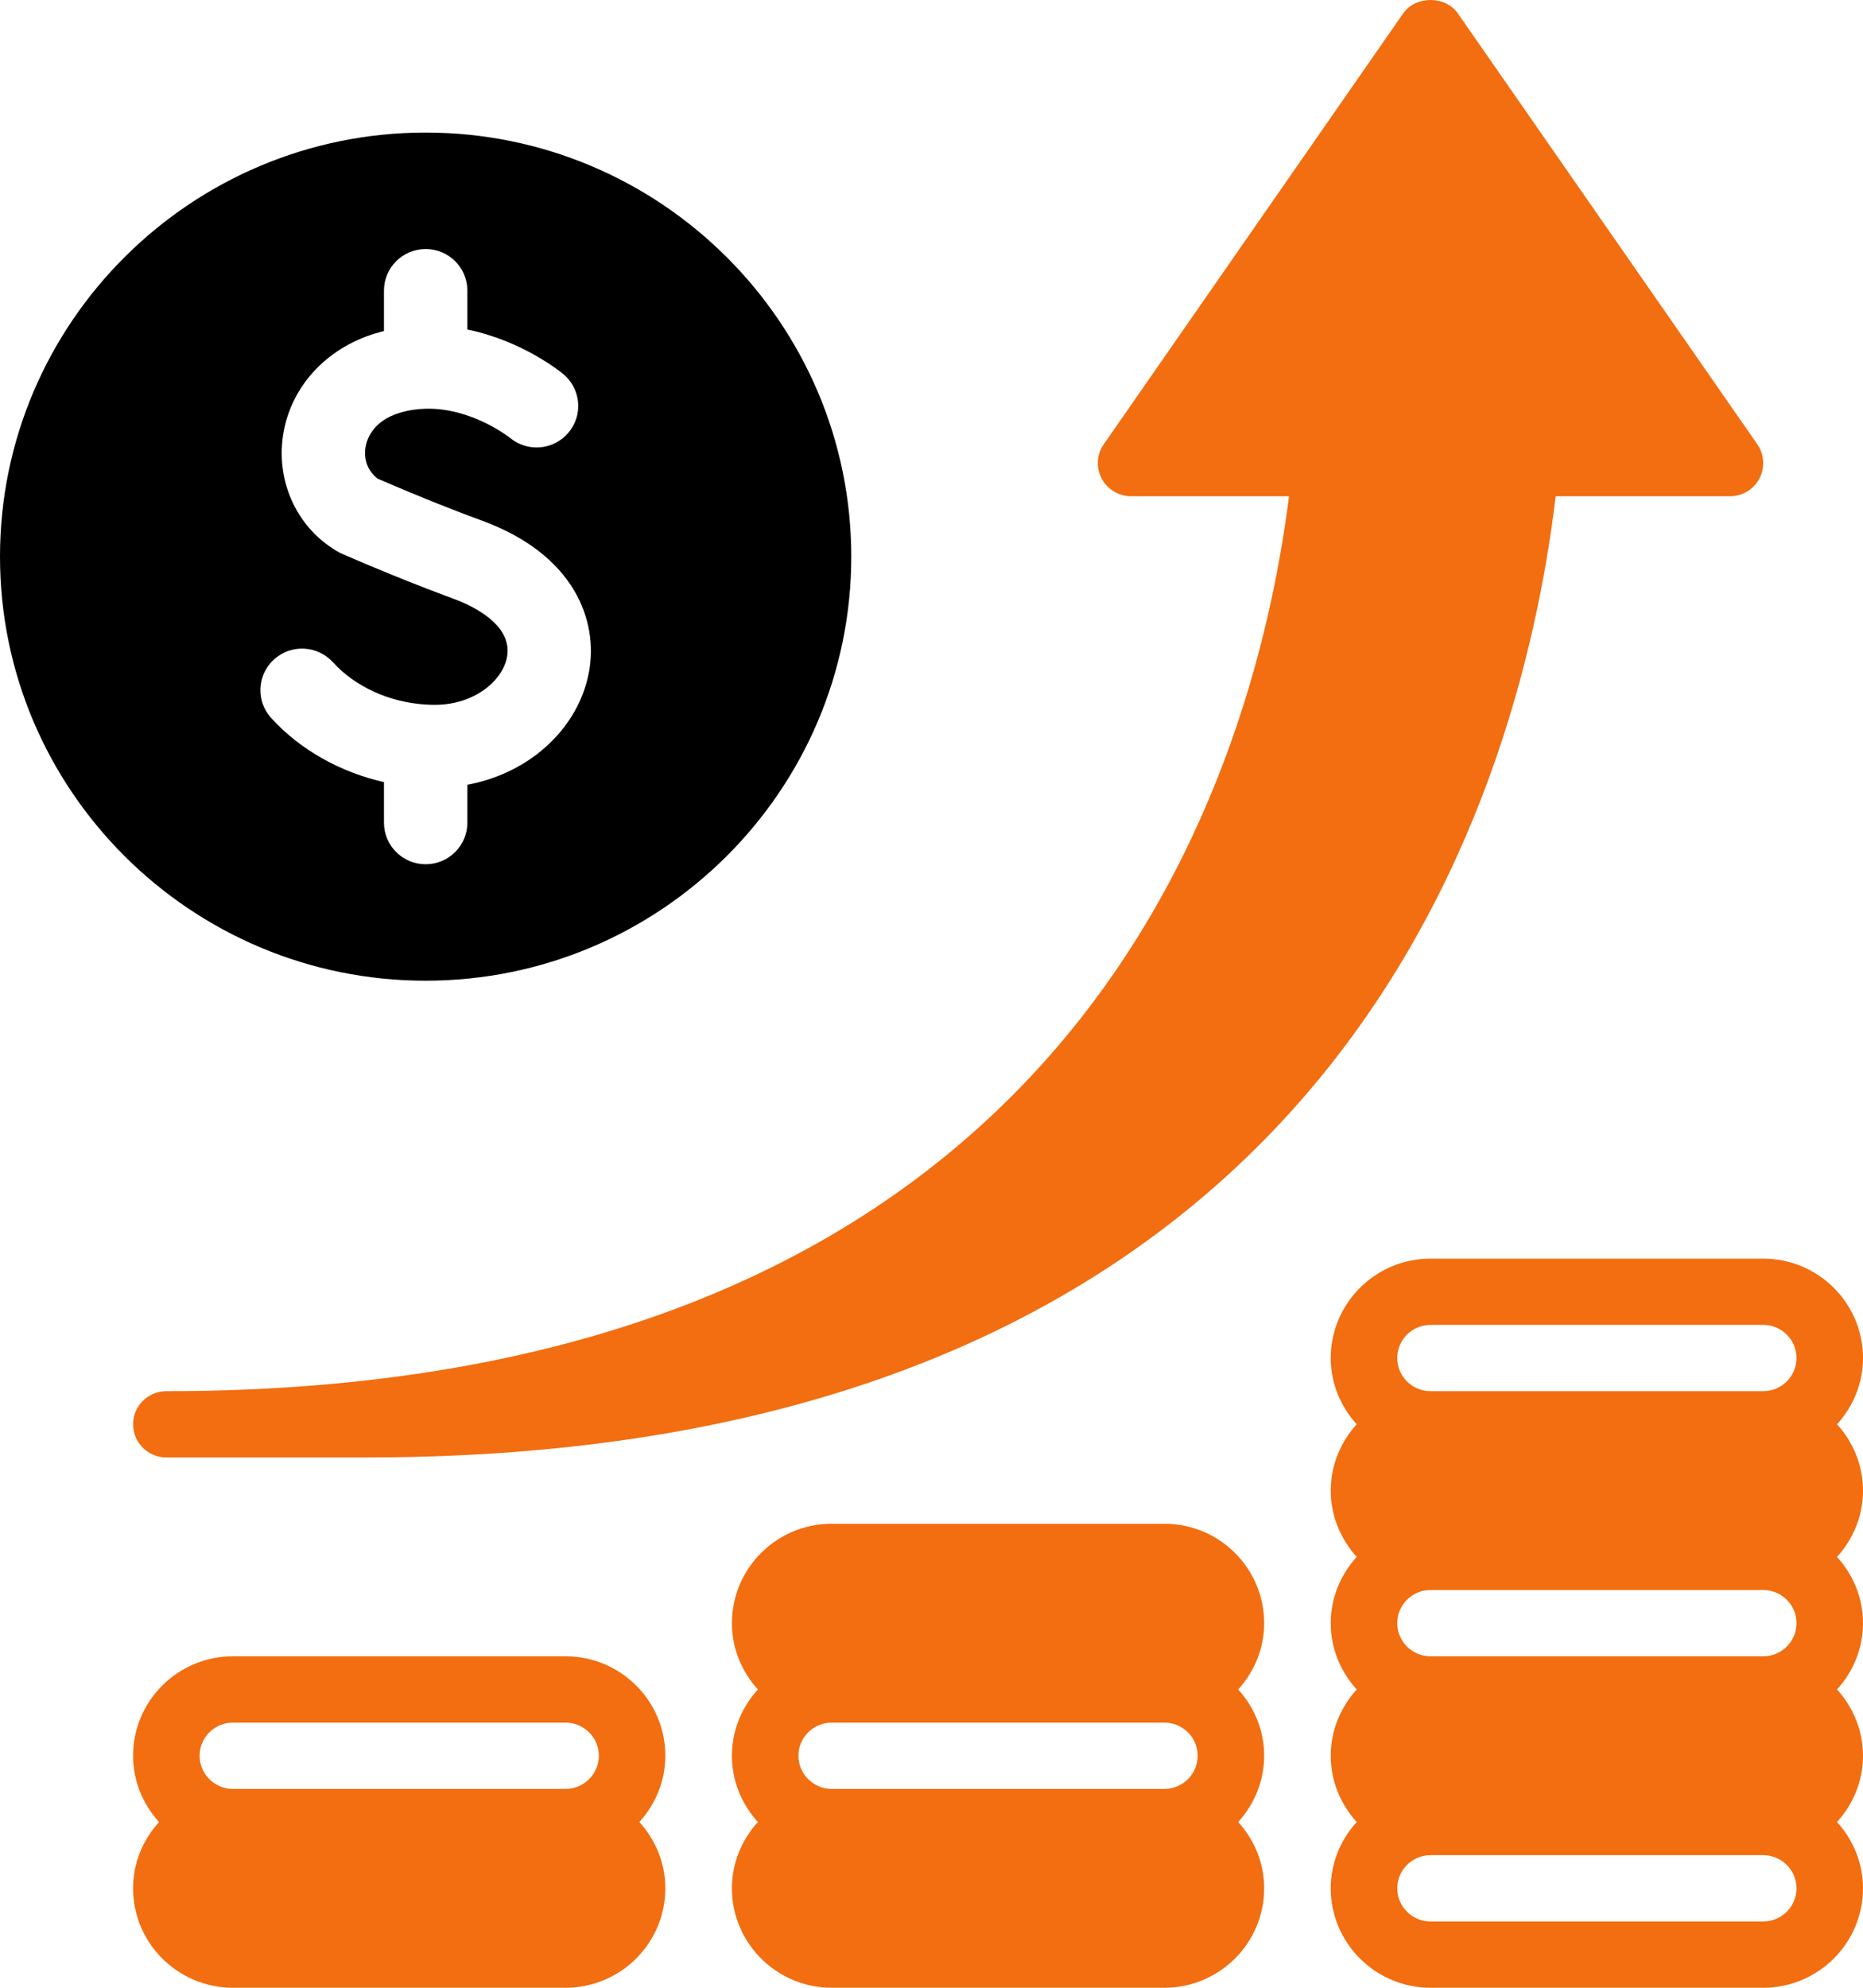 <svg width="30" height="32" viewBox="0 0 30 32" fill="none" xmlns="http://www.w3.org/2000/svg">
<path d="M6.854 2.134C3.075 2.134 0 5.197 0 8.961C0 12.725 3.075 15.788 6.854 15.788C10.633 15.788 13.708 12.725 13.708 8.961C13.708 5.197 10.633 2.134 6.854 2.134ZM9.486 10.809C9.394 11.327 9.092 11.803 8.637 12.149C8.317 12.392 7.934 12.557 7.526 12.634V13.244C7.526 13.614 7.225 13.913 6.854 13.913C6.484 13.913 6.183 13.614 6.183 13.244V12.591C5.478 12.431 4.832 12.07 4.367 11.559C4.118 11.286 4.139 10.863 4.413 10.615C4.688 10.367 5.112 10.388 5.361 10.661C5.722 11.058 6.272 11.306 6.854 11.342C6.903 11.345 6.951 11.347 7 11.347C7.643 11.347 8.097 10.954 8.165 10.575C8.259 10.05 7.592 9.745 7.3 9.638C7.148 9.582 6.998 9.525 6.854 9.469C6.103 9.179 5.505 8.914 5.476 8.901C4.801 8.534 4.446 7.779 4.556 7.022C4.668 6.243 5.241 5.608 6.052 5.365C6.096 5.352 6.14 5.34 6.183 5.329V4.678C6.183 4.308 6.484 4.009 6.855 4.009C7.225 4.009 7.526 4.308 7.526 4.678V5.305C8.419 5.487 9.037 5.994 9.074 6.025C9.357 6.264 9.392 6.686 9.152 6.967C8.914 7.248 8.493 7.283 8.211 7.048C8.211 7.048 7.601 6.561 6.854 6.58C6.719 6.583 6.58 6.603 6.439 6.645C5.993 6.779 5.902 7.086 5.884 7.212C5.856 7.408 5.929 7.589 6.08 7.705C6.197 7.756 6.485 7.88 6.854 8.03C7.125 8.14 7.44 8.264 7.765 8.383C9.257 8.931 9.632 9.996 9.486 10.809Z" fill="black"/>
<path d="M28.332 7.703C28.239 7.88 28.057 7.989 27.857 7.989H25.051C24.451 13.011 21.341 23.463 5.893 23.463H2.679C2.383 23.463 2.143 23.224 2.143 22.929C2.143 22.634 2.383 22.396 2.679 22.396C17.142 22.396 20.154 12.756 20.757 7.989H18.215C18.015 7.989 17.833 7.88 17.74 7.703C17.647 7.528 17.66 7.315 17.774 7.152L22.595 0.216C22.795 -0.072 23.277 -0.072 23.476 0.216L28.298 7.152C28.411 7.315 28.424 7.528 28.332 7.703ZM10.714 28.265C10.714 27.382 9.994 26.664 9.107 26.664H3.75C2.864 26.664 2.143 27.382 2.143 28.265C2.143 28.677 2.304 29.048 2.561 29.332C2.304 29.616 2.143 29.988 2.143 30.399C2.143 31.282 2.864 32 3.75 32H9.107C9.994 32 10.714 31.282 10.714 30.399C10.714 29.988 10.553 29.616 10.296 29.332C10.553 29.048 10.714 28.677 10.714 28.265ZM3.75 27.732H9.107C9.403 27.732 9.643 27.971 9.643 28.265C9.643 28.559 9.403 28.799 9.107 28.799H3.75C3.455 28.799 3.214 28.559 3.214 28.265C3.214 27.971 3.455 27.732 3.75 27.732ZM19.939 27.198C20.196 26.914 20.357 26.542 20.357 26.131C20.357 25.248 19.636 24.53 18.75 24.53H13.393C12.507 24.53 11.786 25.248 11.786 26.131C11.786 26.542 11.947 26.914 12.204 27.198C11.947 27.482 11.786 27.854 11.786 28.265C11.786 28.677 11.947 29.048 12.204 29.332C11.947 29.616 11.786 29.988 11.786 30.399C11.786 31.282 12.507 32 13.393 32H18.75C19.636 32 20.357 31.282 20.357 30.399C20.357 29.988 20.196 29.616 19.939 29.332C20.196 29.048 20.357 28.677 20.357 28.265C20.357 27.854 20.196 27.482 19.939 27.198ZM12.857 28.265C12.857 27.971 13.098 27.732 13.393 27.732H18.75C19.046 27.732 19.286 27.971 19.286 28.265C19.286 28.559 19.046 28.799 18.75 28.799H13.393C13.098 28.799 12.857 28.559 12.857 28.265ZM29.582 22.929C29.839 22.645 30 22.274 30 21.862C30 20.98 29.279 20.262 28.393 20.262H23.036C22.15 20.262 21.429 20.98 21.429 21.862C21.429 22.274 21.59 22.645 21.847 22.929C21.59 23.213 21.429 23.585 21.429 23.997C21.429 24.408 21.59 24.78 21.847 25.064C21.59 25.348 21.429 25.719 21.429 26.131C21.429 26.542 21.59 26.914 21.847 27.198C21.59 27.482 21.429 27.854 21.429 28.265C21.429 28.677 21.59 29.048 21.847 29.332C21.59 29.616 21.429 29.988 21.429 30.399C21.429 31.282 22.15 32 23.036 32H28.393C29.279 32 30 31.282 30 30.399C30 29.988 29.839 29.616 29.582 29.332C29.839 29.048 30 28.677 30 28.265C30 27.854 29.839 27.482 29.582 27.198C29.839 26.914 30 26.542 30 26.131C30 25.719 29.839 25.348 29.582 25.064C29.839 24.78 30 24.408 30 23.997C30 23.585 29.839 23.213 29.582 22.929ZM22.5 26.131C22.5 25.836 22.74 25.597 23.036 25.597H28.393C28.689 25.597 28.929 25.836 28.929 26.131C28.929 26.425 28.689 26.664 28.393 26.664H23.036C22.74 26.664 22.5 26.425 22.5 26.131ZM23.036 21.329H28.393C28.689 21.329 28.929 21.568 28.929 21.862C28.929 22.157 28.689 22.396 28.393 22.396H23.036C22.74 22.396 22.5 22.157 22.5 21.862C22.5 21.568 22.74 21.329 23.036 21.329ZM28.393 30.933H23.036C22.74 30.933 22.5 30.694 22.5 30.399C22.5 30.105 22.74 29.866 23.036 29.866H28.393C28.689 29.866 28.929 30.105 28.929 30.399C28.929 30.694 28.689 30.933 28.393 30.933Z" fill="#F26E10"/>
</svg>
